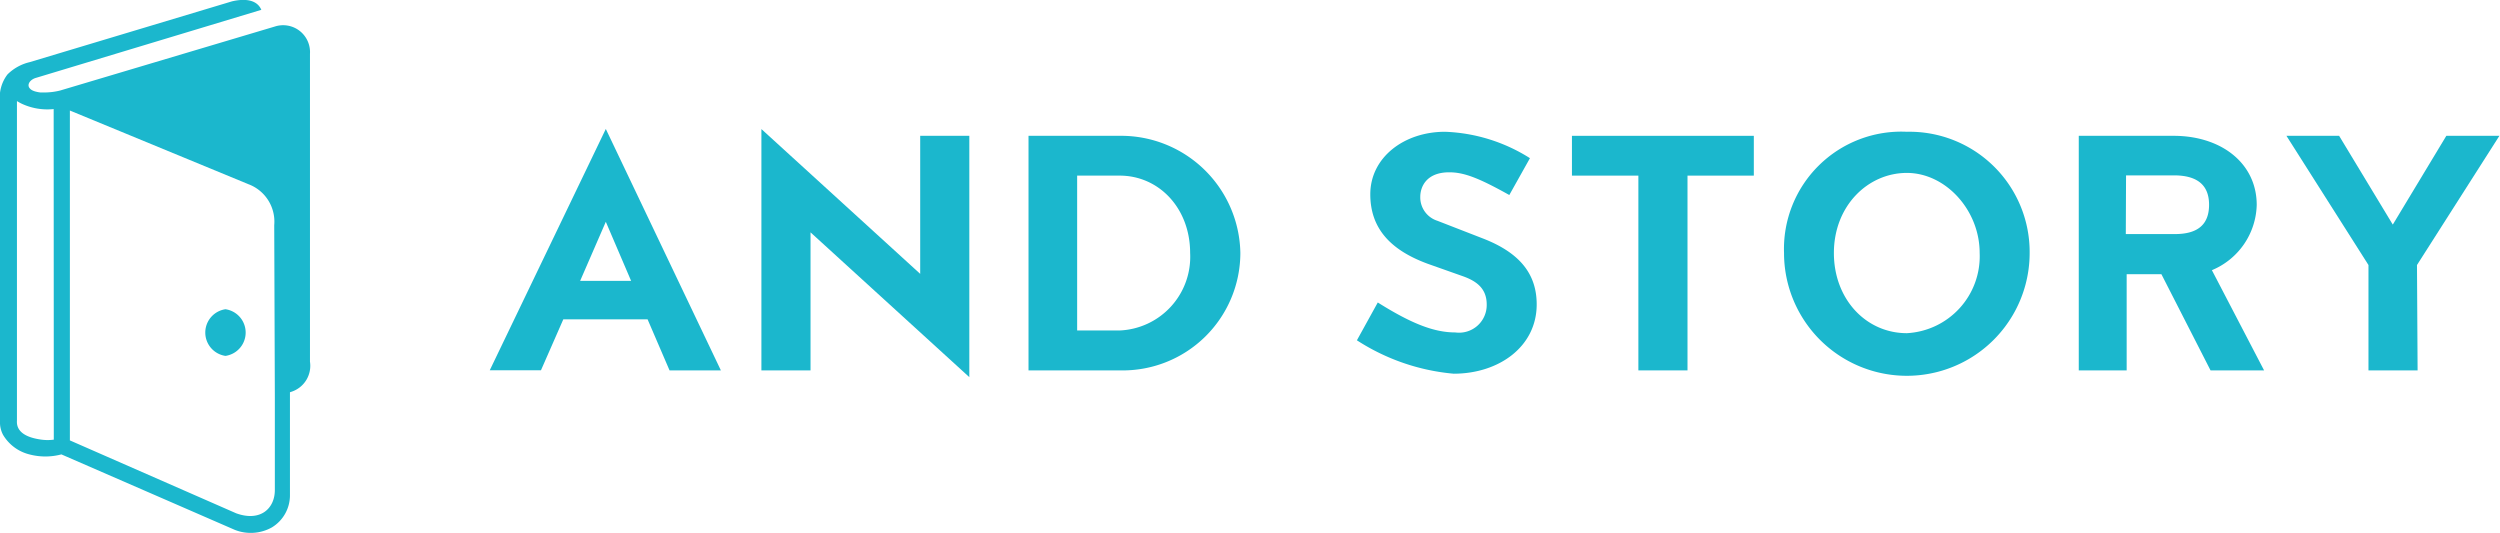 <svg xmlns="http://www.w3.org/2000/svg" width="203.57" height="43.4" viewBox="0 0 203.57 43.4"><defs><style>.cls-1{fill:#1bb7cd;}</style></defs><title>logo02</title><g id="Layer_2" data-name="Layer 2"><g id="レイヤー_1" data-name="レイヤー 1"><path class="cls-1" d="M45.87,26l-1.82,4.15H39.88l9.45-19.65L58.7,30.16H54.52L52.73,26Zm3.46-7.94-2.09,4.81h4.15Z"/><path class="cls-1" d="M74.93,11.06h4V30.71L66,18.92V30.16h-4V10.51L74.93,22.3Z"/><path class="cls-1" d="M91.17,11.06A9.71,9.71,0,0,1,101,20.6a9.58,9.58,0,0,1-9.78,9.56H83.75V11.06ZM87.71,26.91h3.46a6,6,0,0,0,5.74-6.31c0-3.66-2.55-6.3-5.74-6.3H87.71Z"/><path class="cls-1" d="M116.26,21.48c-3.08-1.13-4.68-2.92-4.68-5.66,0-3,2.75-5.09,6.08-5.09a13.83,13.83,0,0,1,6.92,2.15l-1.68,3c-2.47-1.38-3.68-1.85-4.89-1.85-1.89,0-2.36,1.21-2.36,2a2,2,0,0,0,1.4,1.95l3.68,1.43c3.14,1.21,4.4,3,4.4,5.38,0,3.44-3.08,5.64-6.76,5.64a17.3,17.3,0,0,1-7.88-2.72l1.7-3.08c2.83,1.78,4.64,2.44,6.32,2.44a2.25,2.25,0,0,0,2.55-2.28c0-1.29-.82-1.89-1.89-2.28Z"/><path class="cls-1" d="M137.41,14.3V30.16h-4V14.3H128V11.06h14.81V14.3Z"/><path class="cls-1" d="M165.27,20.6a10,10,0,0,1-20,0,9.55,9.55,0,0,1,10-9.87A9.79,9.79,0,0,1,165.27,20.6Zm-15.94,0c0,3.79,2.64,6.53,5.94,6.53a6.27,6.27,0,0,0,5.93-6.53c0-3.49-2.77-6.52-5.93-6.52S149.33,16.75,149.33,20.6Z"/><path class="cls-1" d="M177,11.06c3.87,0,6.76,2.23,6.76,5.63A5.91,5.91,0,0,1,180.11,22l4.25,8.16H180l-4-7.83h-2.83v7.83h-3.9V11.06Zm-3.9,8h4c1.84,0,2.78-.76,2.78-2.39s-1-2.39-2.86-2.39h-3.9Z"/><path class="cls-1" d="M196.86,30.16h-4V21.58l-6.68-10.52h4.29l4.37,7.23,4.36-7.23h4.32l-6.71,10.52Z"/><path class="cls-1" d="M18.36,25.18a1.92,1.92,0,0,0,0,3.8,1.92,1.92,0,0,0,0-3.8Z"/><path class="cls-1" d="M22.38,2.16,4.9,7.37a5.31,5.31,0,0,1-1.28.16l-.33,0c-.73-.09-.85-.31-.92-.41-.17-.32.16-.67.56-.78h0L21.28.8C20.94,0,20-.15,18.89.11L2.42,5.06h0a3.8,3.8,0,0,0-1.81,1h0A3.08,3.08,0,0,0,0,8.3v26a2.16,2.16,0,0,0,.25,1.11A3.47,3.47,0,0,0,2.39,37,5.09,5.09,0,0,0,5,37l14.13,6.15a3.53,3.53,0,0,0,3-.2,3.05,3.05,0,0,0,1.48-2.65V31.94l.15-.05a2.22,2.22,0,0,0,1.48-2.44V4.39A2.19,2.19,0,0,0,22.38,2.16Zm-18,31V35.8a3.72,3.72,0,0,1-1,0c-1.42-.19-1.95-.72-2-1.35v0h0a1.7,1.7,0,0,1,0-.22v-26a4.16,4.16,0,0,0,.42.23,4.92,4.92,0,0,0,2.57.42Zm18-.83V39.9c0,1.52-1.19,2.6-3.14,1.9L5.69,35.86V9l14.54,6a3.25,3.25,0,0,1,2.1,3.33Z"/></g></g></svg>